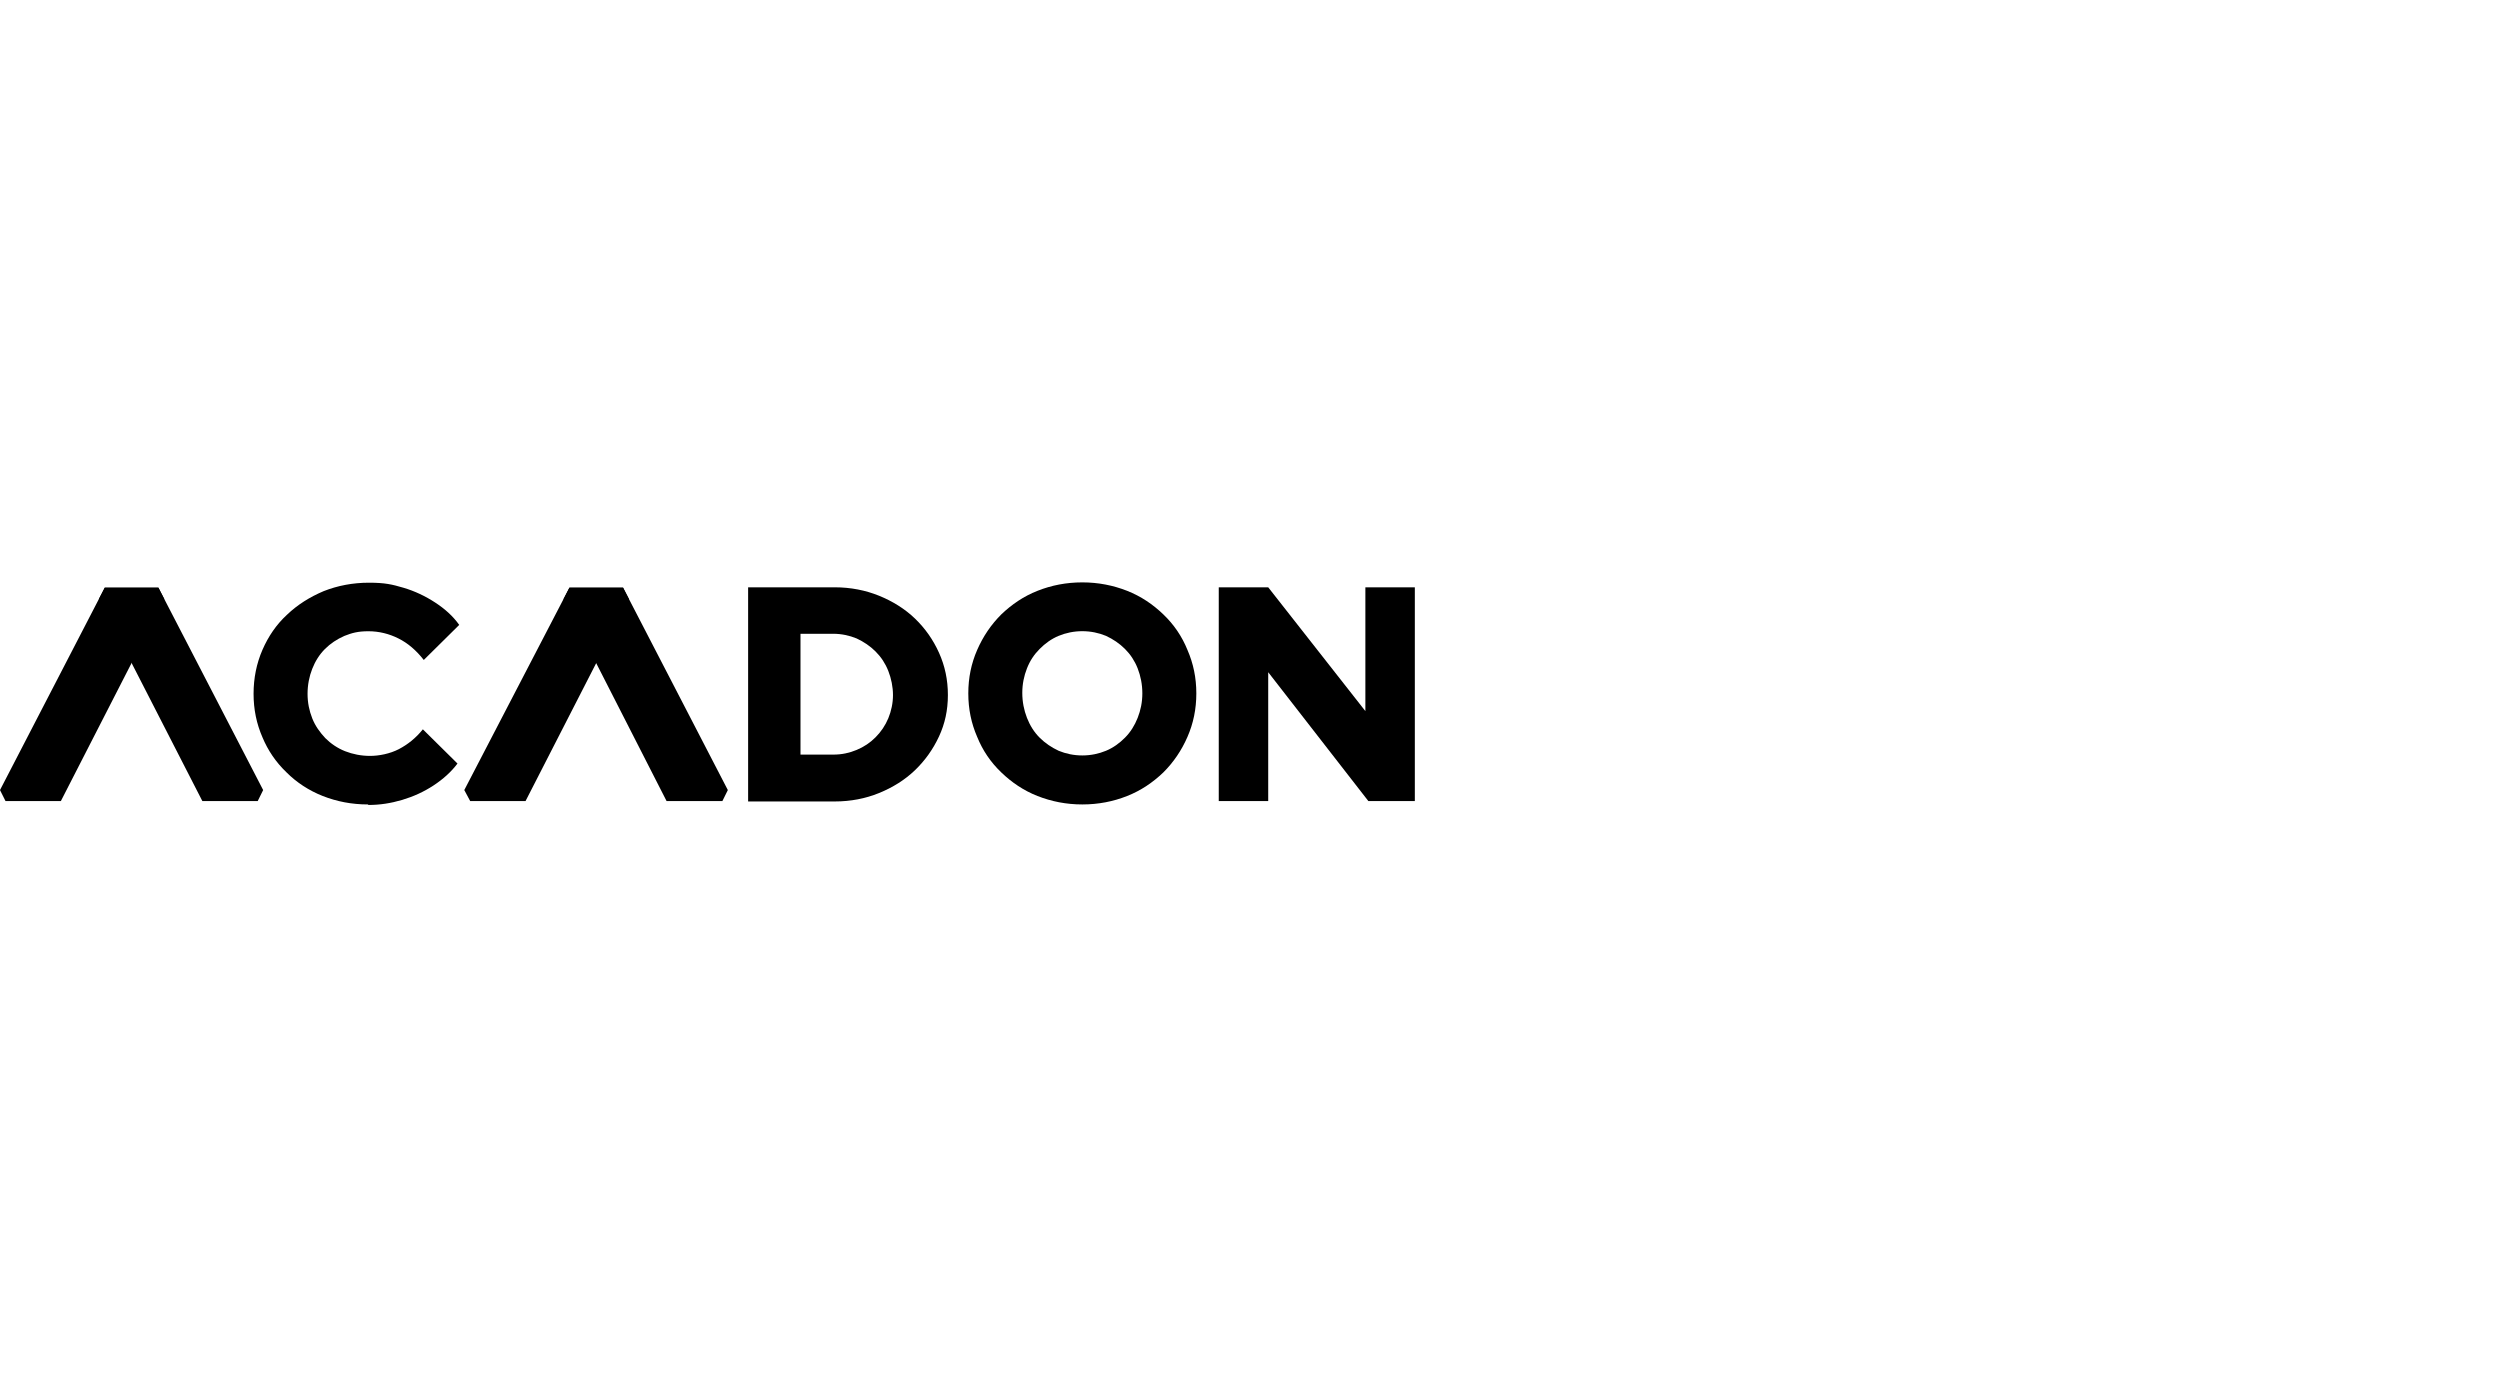 <?xml version="1.0" encoding="UTF-8"?>
<svg id="Layer_1" data-name="Layer 1" xmlns="http://www.w3.org/2000/svg" viewBox="0 0 385.7 214">
  <polyline points=".85 123.59 9.39 123.59 25.35 92.43 24.44 90.67 16.16 90.67 0 121.89"/>
  <polyline points="39.76 123.59 31.22 123.59 15.25 92.43 16.16 90.67 24.44 90.67 40.6 121.89"/>
  <polyline points="111.45 123.59 102.84 123.59 86.94 92.43 87.85 90.67 96.13 90.67 112.29 121.89"/>
  <g>
    <path d="M56.77,124.11c-2.54,0-4.82-.46-6.97-1.3-2.15-.85-4.04-2.09-5.6-3.65-1.63-1.56-2.87-3.39-3.71-5.41-.91-2.09-1.37-4.3-1.37-6.71s.46-4.69,1.37-6.78c.91-2.09,2.15-3.91,3.78-5.41,1.63-1.56,3.52-2.74,5.67-3.65,2.15-.85,4.5-1.3,6.97-1.3s3.58.26,5.34.78c1.76.52,3.39,1.3,4.89,2.28,1.5.98,2.74,2.09,3.71,3.45l-5.47,5.41c-1.17-1.5-2.48-2.61-3.91-3.32-1.43-.72-3-1.11-4.63-1.11s-2.54.26-3.71.72c-1.17.52-2.15,1.17-3,2.02s-1.5,1.89-1.96,3.06c-.46,1.17-.72,2.48-.72,3.85s.26,2.61.72,3.78,1.17,2.15,2.02,3.06c.85.85,1.89,1.56,3.06,2.02,1.17.46,2.48.72,3.85.72s3.06-.33,4.43-1.04c1.37-.72,2.61-1.69,3.71-3.06l5.34,5.28c-.98,1.3-2.22,2.41-3.71,3.39-1.5.98-3.06,1.69-4.82,2.22-1.76.52-3.45.78-5.21.78h0l-.07-.07Z"/>
    <path d="M115.42,123.59v-32.98h13.36c2.48,0,4.76.46,6.84,1.3,2.09.85,3.98,2.02,5.54,3.52,1.56,1.5,2.8,3.26,3.71,5.28.91,2.02,1.37,4.17,1.37,6.52s-.46,4.43-1.37,6.39c-.91,1.96-2.15,3.71-3.71,5.21-1.56,1.5-3.45,2.67-5.54,3.52s-4.37,1.3-6.84,1.3h-13.36v-.07ZM123.5,116.42h5.08c1.3,0,2.48-.26,3.58-.72,1.11-.46,2.09-1.11,2.93-1.96s1.5-1.82,1.96-2.93.72-2.35.72-3.58-.26-2.54-.72-3.71c-.46-1.17-1.11-2.15-1.96-3-.85-.85-1.82-1.5-2.93-2.02-1.11-.46-2.35-.72-3.58-.72h-5.08s0,18.64,0,18.64Z"/>
    <path d="M166.98,124.11c-2.48,0-4.76-.46-6.91-1.3-2.15-.85-3.98-2.09-5.6-3.65-1.63-1.56-2.87-3.39-3.71-5.47-.91-2.09-1.37-4.3-1.37-6.71s.46-4.63,1.37-6.71c.91-2.09,2.15-3.91,3.71-5.47,1.63-1.56,3.45-2.8,5.6-3.65,2.15-.85,4.43-1.3,6.91-1.3s4.76.46,6.91,1.3c2.15.85,3.98,2.09,5.6,3.65,1.63,1.56,2.87,3.39,3.71,5.47.91,2.09,1.37,4.3,1.37,6.71s-.46,4.63-1.37,6.71c-.91,2.09-2.15,3.91-3.71,5.47-1.63,1.56-3.45,2.8-5.6,3.65-2.15.85-4.43,1.3-6.91,1.3ZM166.98,116.55c1.3,0,2.54-.26,3.65-.72s2.09-1.17,2.93-2.02c.85-.85,1.5-1.89,1.96-3.06.46-1.17.72-2.41.72-3.78s-.26-2.67-.72-3.85c-.46-1.17-1.11-2.15-1.96-3-.85-.85-1.82-1.5-2.93-2.02-1.11-.46-2.35-.72-3.65-.72s-2.54.26-3.65.72-2.09,1.17-2.93,2.02c-.85.85-1.5,1.82-1.96,3-.46,1.17-.72,2.41-.72,3.78s.26,2.67.72,3.85c.46,1.17,1.11,2.22,1.96,3.06.85.85,1.82,1.5,2.93,2.02,1.11.46,2.35.72,3.65.72Z"/>
    <path d="M188.03,123.59v-32.98h7.63l14.99,19.1v-19.1h7.63v32.98h-7.17l-15.45-19.88v19.88h-7.63Z"/>
  </g>
  <polyline points="72.54 123.59 81.08 123.59 97.04 92.43 96.13 90.67 87.85 90.67 71.63 121.89"/>
</svg>